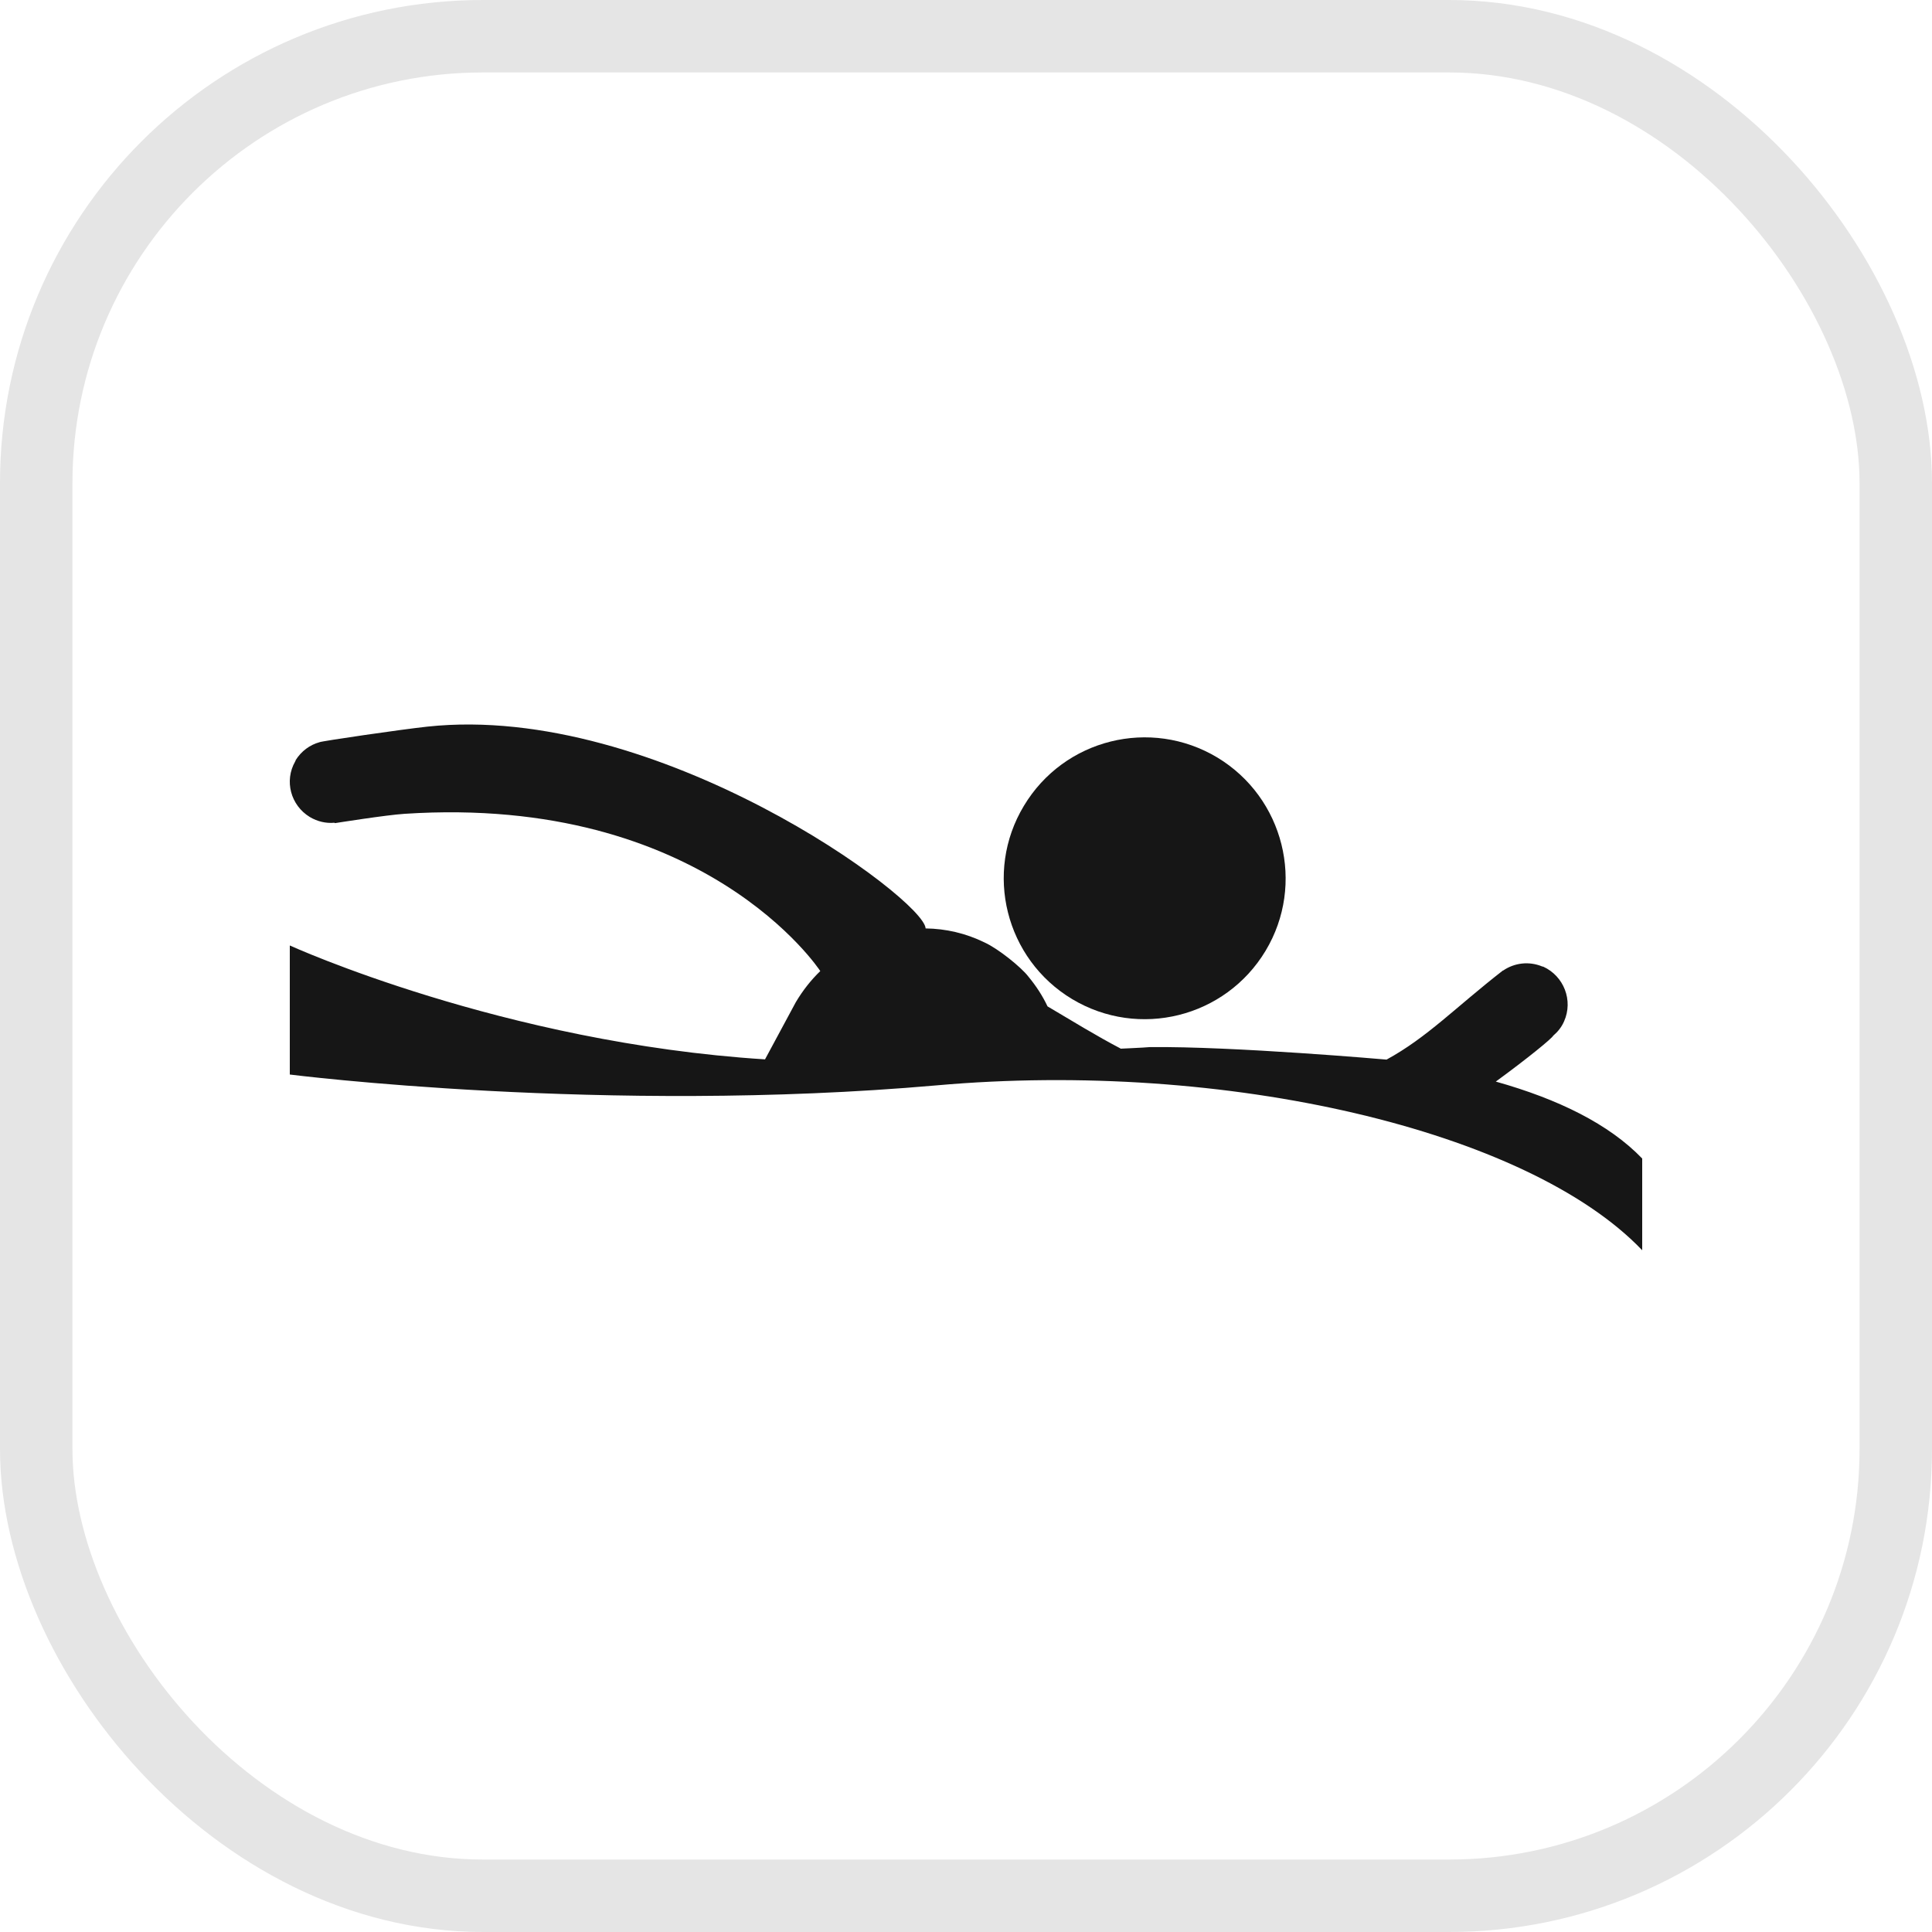 <svg width="40" height="40" viewBox="0 0 40 40" fill="none" xmlns="http://www.w3.org/2000/svg">
<rect x="0.75" y="0.75" width="38.5" height="38.5" rx="9.25" stroke="#E5E5E5" stroke-width="1.5"/>
<path d="M22.197 20.685C23.578 21.513 25.369 21.069 26.202 19.686C27.031 18.307 26.581 16.515 25.203 15.683C23.82 14.854 22.029 15.298 21.198 16.685C20.367 18.064 20.818 19.856 22.197 20.685Z" fill="#161616"/>
<path d="M30.969 22.393C31.614 21.922 32.131 21.501 32.159 21.441L32.163 21.438C32.255 21.359 32.331 21.264 32.383 21.145C32.575 20.712 32.378 20.209 31.952 20.014C31.945 20.014 31.941 20.011 31.936 20.011H31.933C31.655 19.895 31.354 19.935 31.121 20.094C31.116 20.094 31.115 20.094 31.115 20.094C30.132 20.859 29.55 21.478 28.707 21.938C28.707 21.938 25.542 21.66 23.805 21.679C23.765 21.687 22.966 21.723 23.205 21.711C22.698 21.446 22.203 21.14 21.688 20.836C21.585 20.617 21.45 20.411 21.293 20.221C21.149 20.03 20.669 19.642 20.383 19.512C19.995 19.322 19.581 19.227 19.164 19.222C19.139 18.616 13.61 14.534 8.849 15.044C8.291 15.104 6.65 15.345 6.617 15.366C6.416 15.421 6.237 15.551 6.119 15.742C6.119 15.747 6.119 15.747 6.119 15.749C6.118 15.749 6.118 15.754 6.118 15.758C6.111 15.758 6.113 15.758 6.111 15.766C5.883 16.165 6.016 16.672 6.414 16.915C6.573 17.01 6.752 17.05 6.923 17.034C6.928 17.038 6.928 17.038 6.936 17.042C6.936 17.042 8.003 16.872 8.379 16.849C14.581 16.444 16.971 20.086 16.983 20.105C16.792 20.289 16.623 20.503 16.477 20.748L15.839 21.933C10.416 21.589 6 19.575 6 19.575V22.247C6 22.247 12.527 23.074 19.384 22.472C25.379 21.938 31.624 23.399 34 25.885V23.986C33.314 23.273 32.264 22.757 30.969 22.393Z" fill="#161616"/>
</svg>

